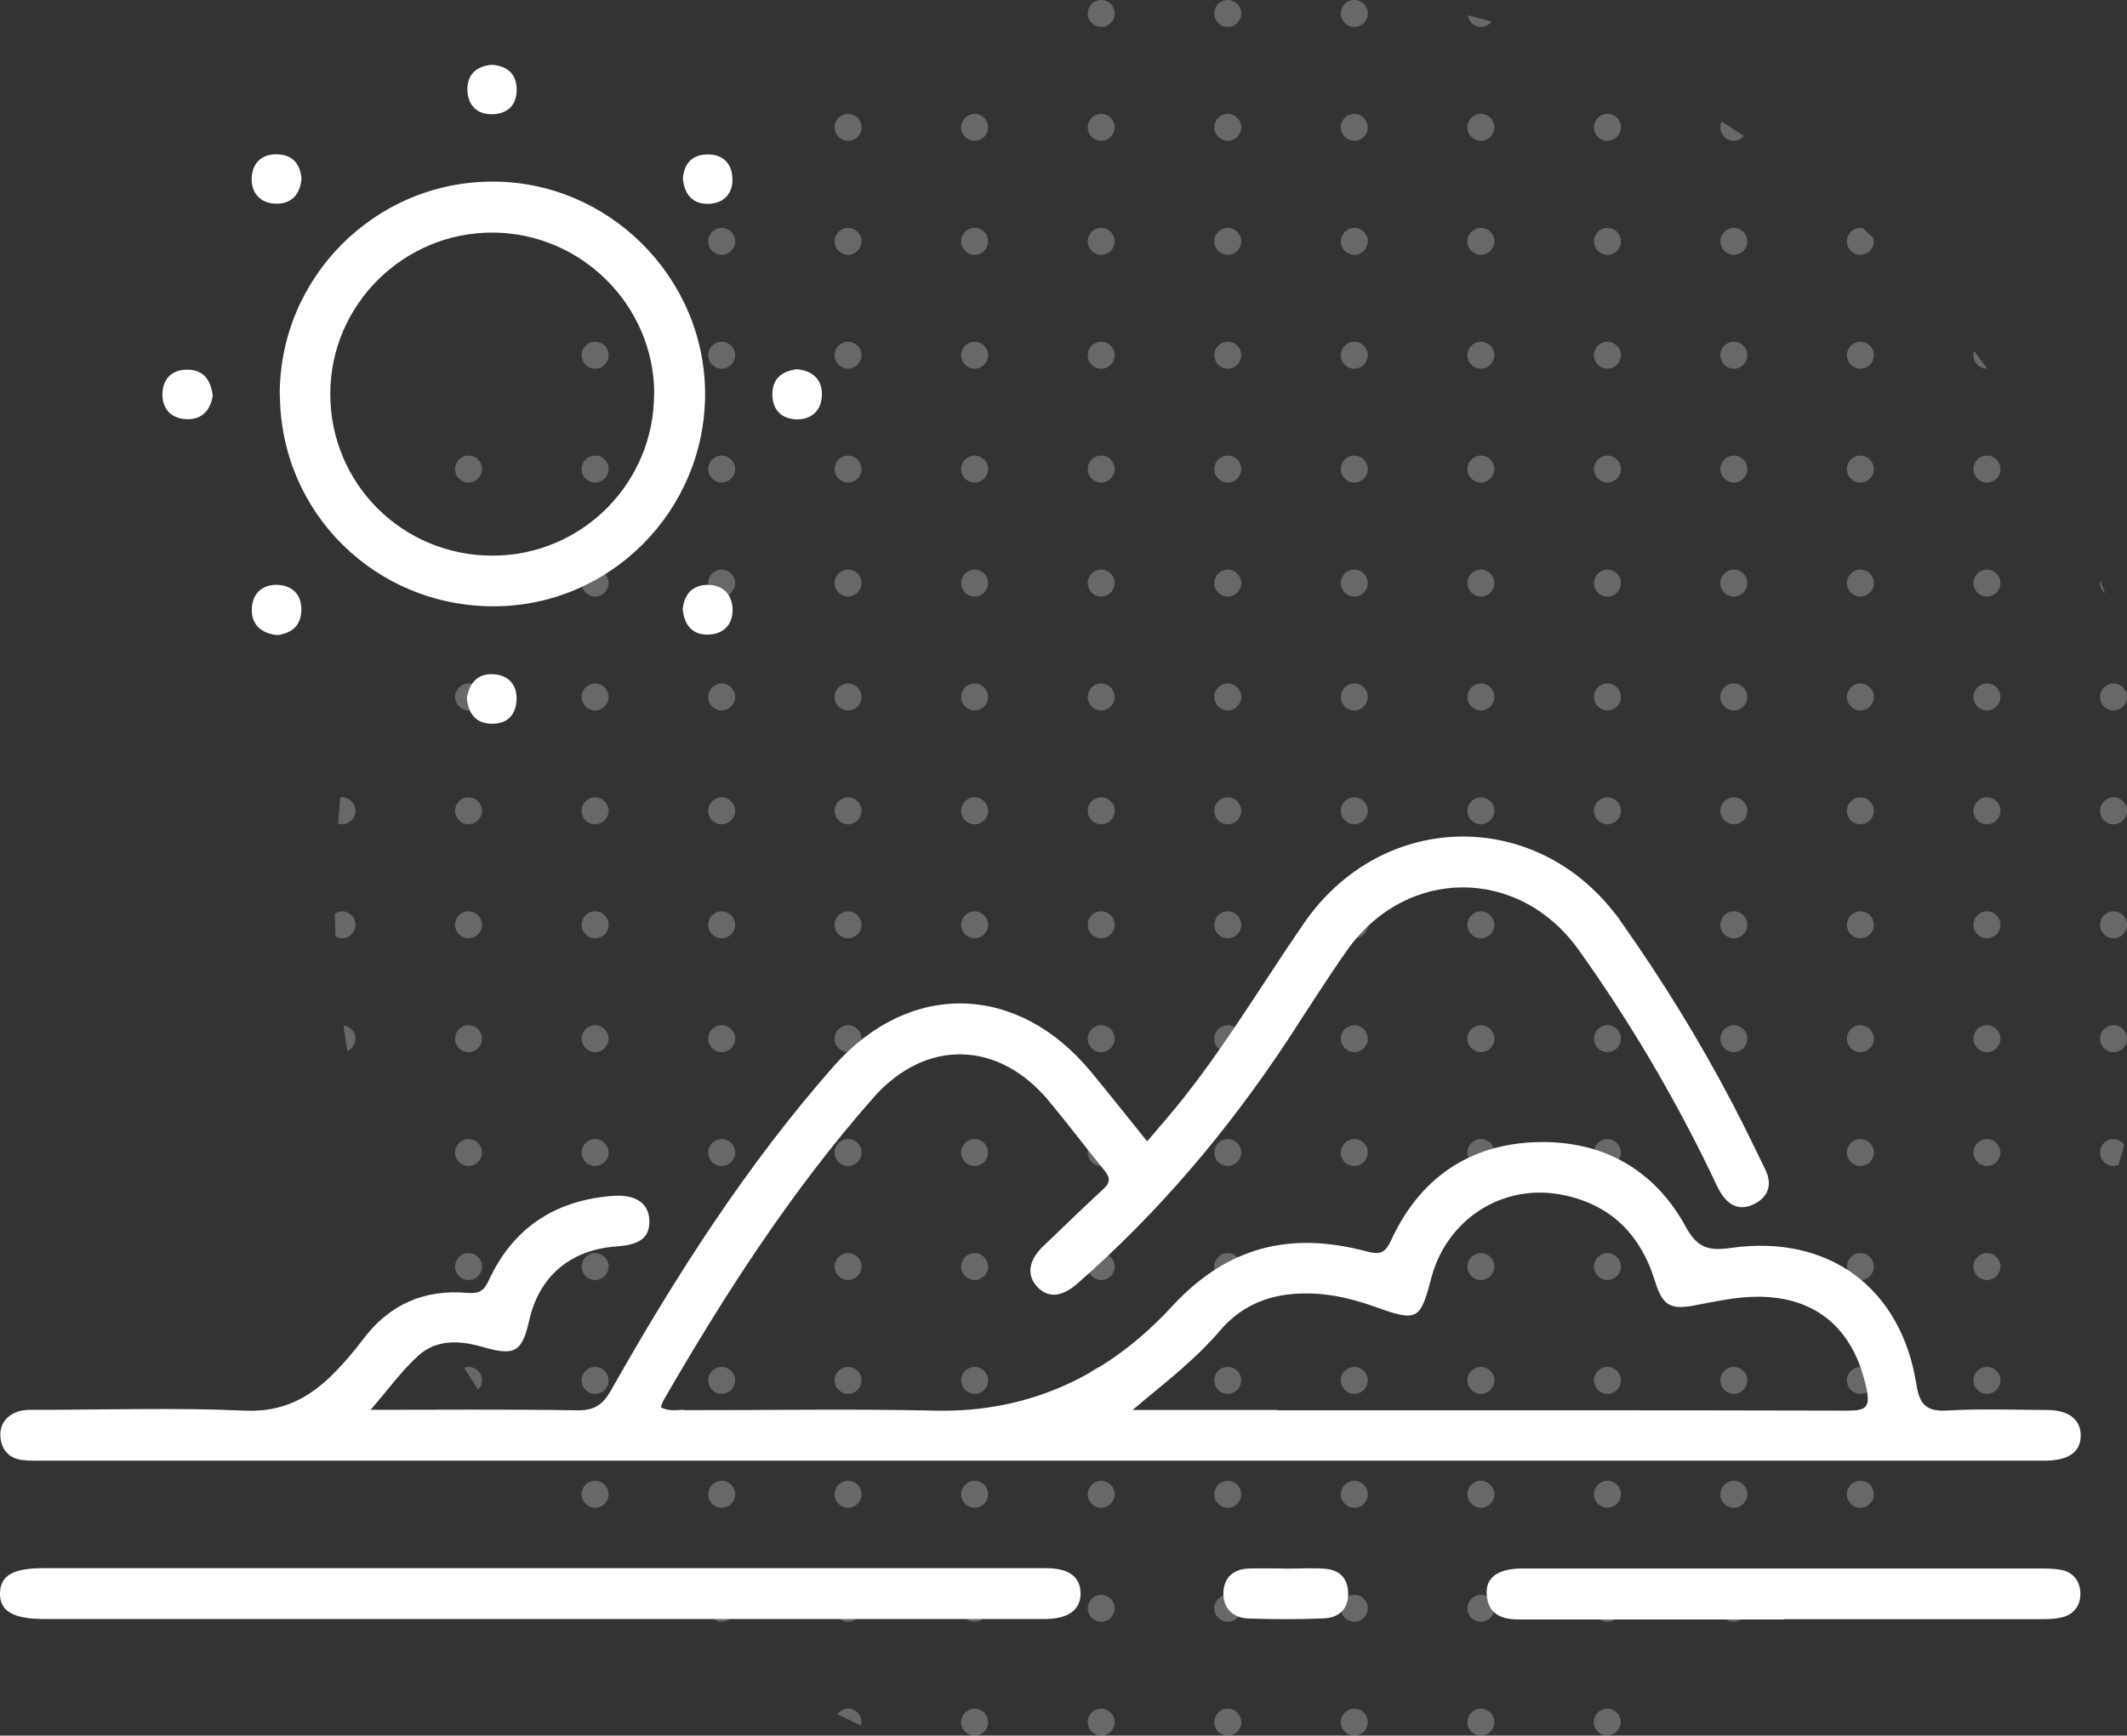 <svg xmlns="http://www.w3.org/2000/svg" id="Capa_2" data-name="Capa 2" viewBox="0 0 130.92 106.86"><rect x="0" y="0" width="130.92" height="106.86" fill="#333333" stroke="none"/><defs><style>      .cls-1 {        opacity: .4;      }      .cls-2 {        fill: #b6b6b6;      }      .cls-2, .cls-3 {        stroke-width: 0px;      }      .cls-3 {        fill: #fff;      }    </style></defs><g id="hero"><g><g class="cls-1"><path class="cls-2" d="M99.76,106.03c0-.46-.37-.83-.83-.83s-.83.37-.83.83.37.83.83.83c.07,0,.14-.02.2-.04.08-.04.17-.08.25-.11.22-.15.37-.39.37-.67Z"></path><path class="cls-2" d="M91.15,105.2c-.46,0-.83.37-.83.83s.37.83.83.83.83-.37.83-.83-.37-.83-.83-.83Z"></path><path class="cls-2" d="M83.36,105.2c-.46,0-.83.37-.83.83s.37.83.83.83.83-.37.83-.83-.37-.83-.83-.83Z"></path><path class="cls-2" d="M75.57,105.2c-.46,0-.83.37-.83.83s.37.83.83.83.83-.37.83-.83-.37-.83-.83-.83Z"></path><path class="cls-2" d="M67.78,105.2c-.46,0-.83.37-.83.83s.37.83.83.83.83-.37.83-.83-.37-.83-.83-.83Z"></path><path class="cls-2" d="M59.99,105.2c-.46,0-.83.37-.83.83s.37.83.83.83.83-.37.83-.83-.37-.83-.83-.83Z"></path><path class="cls-2" d="M52.2,105.2c-.27,0-.5.14-.65.34.48.24.95.47,1.44.7.02-.07.04-.13.04-.21,0-.46-.37-.83-.83-.83Z"></path><path class="cls-2" d="M106.72,98.19c-.46,0-.83.37-.83.83s.37.83.83.83.83-.37.83-.83-.37-.83-.83-.83Z"></path><path class="cls-2" d="M98.94,98.19c-.46,0-.83.37-.83.83s.37.83.83.83.83-.37.83-.83-.37-.83-.83-.83Z"></path><path class="cls-2" d="M91.15,98.19c-.46,0-.83.37-.83.83s.37.83.83.83.83-.37.83-.83-.37-.83-.83-.83Z"></path><path class="cls-2" d="M83.36,98.19c-.46,0-.83.37-.83.83s.37.83.83.83.83-.37.83-.83-.37-.83-.83-.83Z"></path><path class="cls-2" d="M75.57,98.19c-.46,0-.83.37-.83.83s.37.83.83.83.83-.37.83-.83-.37-.83-.83-.83Z"></path><path class="cls-2" d="M67.78,98.19c-.46,0-.83.37-.83.83s.37.83.83.83.83-.37.83-.83-.37-.83-.83-.83Z"></path><path class="cls-2" d="M59.99,98.19c-.46,0-.83.37-.83.83s.37.83.83.83.83-.37.83-.83-.37-.83-.83-.83Z"></path><path class="cls-2" d="M52.2,98.19c-.46,0-.83.37-.83.83s.37.83.83.83.83-.37.83-.83-.37-.83-.83-.83Z"></path><path class="cls-2" d="M44.42,98.19c-.46,0-.83.37-.83.83s.37.83.83.83.83-.37.83-.83-.37-.83-.83-.83Z"></path><path class="cls-2" d="M114.51,91.17c-.46,0-.83.37-.83.83s.37.83.83.83.83-.37.83-.83-.37-.83-.83-.83Z"></path><path class="cls-2" d="M106.72,91.17c-.46,0-.83.37-.83.83s.37.83.83.83.83-.37.83-.83-.37-.83-.83-.83Z"></path><path class="cls-2" d="M98.94,91.17c-.46,0-.83.37-.83.83s.37.83.83.83.83-.37.83-.83-.37-.83-.83-.83Z"></path><path class="cls-2" d="M91.15,91.17c-.46,0-.83.37-.83.83s.37.83.83.83.83-.37.83-.83-.37-.83-.83-.83Z"></path><path class="cls-2" d="M83.36,91.17c-.46,0-.83.37-.83.83s.37.83.83.83.83-.37.83-.83-.37-.83-.83-.83Z"></path><path class="cls-2" d="M75.57,91.17c-.46,0-.83.37-.83.83s.37.83.83.83.83-.37.83-.83-.37-.83-.83-.83Z"></path><path class="cls-2" d="M67.78,91.17c-.46,0-.83.37-.83.83s.37.83.83.83.83-.37.83-.83-.37-.83-.83-.83Z"></path><path class="cls-2" d="M59.99,91.17c-.46,0-.83.37-.83.83s.37.83.83.83.83-.37.83-.83-.37-.83-.83-.83Z"></path><path class="cls-2" d="M52.2,91.17c-.46,0-.83.37-.83.83s.37.83.83.83.83-.37.83-.83-.37-.83-.83-.83Z"></path><path class="cls-2" d="M44.42,91.17c-.46,0-.83.37-.83.83s.37.83.83.83.83-.37.83-.83-.37-.83-.83-.83Z"></path><path class="cls-2" d="M36.63,91.17c-.46,0-.83.37-.83.83s.37.83.83.83.83-.37.83-.83-.37-.83-.83-.83Z"></path><path class="cls-2" d="M122.3,84.16c-.46,0-.83.37-.83.83s.37.83.83.83.83-.37.83-.83-.37-.83-.83-.83Z"></path><path class="cls-2" d="M114.51,84.16c-.46,0-.83.37-.83.83s.37.83.83.83.83-.37.83-.83-.37-.83-.83-.83Z"></path><path class="cls-2" d="M106.72,84.16c-.46,0-.83.37-.83.83s.37.83.83.83.83-.37.83-.83-.37-.83-.83-.83Z"></path><path class="cls-2" d="M98.94,84.16c-.46,0-.83.37-.83.83s.37.83.83.83.83-.37.83-.83-.37-.83-.83-.83Z"></path><path class="cls-2" d="M91.15,84.16c-.46,0-.83.37-.83.83s.37.83.83.83.83-.37.83-.83-.37-.83-.83-.83Z"></path><path class="cls-2" d="M83.36,84.16c-.46,0-.83.37-.83.83s.37.83.83.83.83-.37.83-.83-.37-.83-.83-.83Z"></path><path class="cls-2" d="M75.57,84.16c-.46,0-.83.37-.83.83s.37.83.83.83.83-.37.83-.83-.37-.83-.83-.83Z"></path><path class="cls-2" d="M67.78,84.16c-.46,0-.83.37-.83.83s.37.83.83.83.83-.37.83-.83-.37-.83-.83-.83Z"></path><path class="cls-2" d="M59.99,84.16c-.46,0-.83.37-.83.83s.37.83.83.83.83-.37.83-.83-.37-.83-.83-.83Z"></path><path class="cls-2" d="M52.2,84.16c-.46,0-.83.37-.83.83s.37.83.83.83.83-.37.83-.83-.37-.83-.83-.83Z"></path><path class="cls-2" d="M44.42,84.16c-.46,0-.83.37-.83.83s.37.83.83.83.83-.37.83-.83-.37-.83-.83-.83Z"></path><path class="cls-2" d="M36.63,84.16c-.46,0-.83.37-.83.83s.37.83.83.83.83-.37.83-.83-.37-.83-.83-.83Z"></path><path class="cls-2" d="M29.67,84.99c0-.46-.37-.83-.83-.83-.1,0-.18.02-.27.05.28.46.57.91.86,1.36.15-.15.24-.36.24-.59Z"></path><path class="cls-2" d="M122.3,77.15c-.46,0-.83.37-.83.83s.37.83.83.83.83-.37.83-.83-.37-.83-.83-.83Z"></path><path class="cls-2" d="M114.51,77.15c-.46,0-.83.37-.83.83s.37.83.83.83.83-.37.83-.83-.37-.83-.83-.83Z"></path><path class="cls-2" d="M106.72,77.15c-.46,0-.83.37-.83.83s.37.83.83.83.83-.37.83-.83-.37-.83-.83-.83Z"></path><path class="cls-2" d="M98.94,77.15c-.46,0-.83.37-.83.83s.37.83.83.83.83-.37.83-.83-.37-.83-.83-.83Z"></path><path class="cls-2" d="M91.15,77.15c-.46,0-.83.37-.83.83s.37.83.83.83.83-.37.83-.83-.37-.83-.83-.83Z"></path><path class="cls-2" d="M83.36,77.15c-.46,0-.83.37-.83.83s.37.83.83.83.83-.37.83-.83-.37-.83-.83-.83Z"></path><path class="cls-2" d="M75.57,77.15c-.46,0-.83.37-.83.83s.37.83.83.83.83-.37.83-.83-.37-.83-.83-.83Z"></path><path class="cls-2" d="M67.78,77.15c-.46,0-.83.37-.83.83s.37.83.83.83.83-.37.83-.83-.37-.83-.83-.83Z"></path><path class="cls-2" d="M59.99,77.15c-.46,0-.83.37-.83.83s.37.83.83.83.83-.37.83-.83-.37-.83-.83-.83Z"></path><path class="cls-2" d="M52.2,77.15c-.46,0-.83.37-.83.83s.37.83.83.83.83-.37.83-.83-.37-.83-.83-.83Z"></path><path class="cls-2" d="M44.42,77.15c-.46,0-.83.37-.83.83s.37.83.83.83.83-.37.83-.83-.37-.83-.83-.83Z"></path><path class="cls-2" d="M36.63,77.15c-.46,0-.83.37-.83.83s.37.83.83.83.83-.37.83-.83-.37-.83-.83-.83Z"></path><path class="cls-2" d="M28.84,77.15c-.46,0-.83.37-.83.83s.37.83.83.83.83-.37.83-.83-.37-.83-.83-.83Z"></path><path class="cls-2" d="M130.09,70.13c-.46,0-.83.37-.83.83s.37.83.83.83c.11,0,.21-.02.31-.06.12-.41.24-.83.35-1.24-.15-.21-.38-.35-.66-.35Z"></path><path class="cls-2" d="M122.3,70.13c-.46,0-.83.37-.83.83s.37.83.83.83.83-.37.83-.83-.37-.83-.83-.83Z"></path><path class="cls-2" d="M114.51,70.13c-.46,0-.83.37-.83.83s.37.83.83.83.83-.37.83-.83-.37-.83-.83-.83Z"></path><path class="cls-2" d="M106.72,70.13c-.46,0-.83.37-.83.83s.37.83.83.83.83-.37.83-.83-.37-.83-.83-.83Z"></path><path class="cls-2" d="M98.94,70.13c-.46,0-.83.37-.83.83s.37.83.83.83.83-.37.83-.83-.37-.83-.83-.83Z"></path><path class="cls-2" d="M91.15,70.13c-.46,0-.83.37-.83.83s.37.83.83.83.83-.37.83-.83-.37-.83-.83-.83Z"></path><path class="cls-2" d="M83.36,70.13c-.46,0-.83.37-.83.83s.37.83.83.83.83-.37.83-.83-.37-.83-.83-.83Z"></path><path class="cls-2" d="M75.57,70.13c-.46,0-.83.37-.83.83s.37.83.83.83.83-.37.83-.83-.37-.83-.83-.83Z"></path><path class="cls-2" d="M67.78,70.13c-.46,0-.83.37-.83.83s.37.83.83.83.83-.37.83-.83-.37-.83-.83-.83Z"></path><path class="cls-2" d="M59.99,70.13c-.46,0-.83.37-.83.83s.37.83.83.83.83-.37.83-.83-.37-.83-.83-.83Z"></path><path class="cls-2" d="M52.2,70.13c-.46,0-.83.37-.83.83s.37.83.83.83.83-.37.83-.83-.37-.83-.83-.83Z"></path><path class="cls-2" d="M44.42,70.13c-.46,0-.83.37-.83.83s.37.83.83.83.83-.37.83-.83-.37-.83-.83-.83Z"></path><path class="cls-2" d="M36.63,70.13c-.46,0-.83.37-.83.83s.37.83.83.83.83-.37.83-.83-.37-.83-.83-.83Z"></path><path class="cls-2" d="M28.84,70.13c-.46,0-.83.37-.83.83s.37.83.83.83.83-.37.83-.83-.37-.83-.83-.83Z"></path><path class="cls-2" d="M130.09,63.12c-.46,0-.83.37-.83.83s.37.83.83.83.83-.37.83-.83-.37-.83-.83-.83Z"></path><path class="cls-2" d="M122.3,63.12c-.46,0-.83.37-.83.83s.37.83.83.83.83-.37.83-.83-.37-.83-.83-.83Z"></path><path class="cls-2" d="M114.51,63.12c-.46,0-.83.37-.83.83s.37.83.83.83.83-.37.83-.83-.37-.83-.83-.83Z"></path><path class="cls-2" d="M106.72,63.12c-.46,0-.83.37-.83.83s.37.83.83.83.83-.37.83-.83-.37-.83-.83-.83Z"></path><path class="cls-2" d="M98.94,63.12c-.46,0-.83.37-.83.83s.37.83.83.83.83-.37.83-.83-.37-.83-.83-.83Z"></path><path class="cls-2" d="M91.15,63.12c-.46,0-.83.37-.83.83s.37.83.83.83.83-.37.83-.83-.37-.83-.83-.83Z"></path><path class="cls-2" d="M83.36,63.12c-.46,0-.83.37-.83.83s.37.83.83.83.83-.37.83-.83-.37-.83-.83-.83Z"></path><path class="cls-2" d="M75.57,63.12c-.46,0-.83.37-.83.83s.37.83.83.83.83-.37.83-.83-.37-.83-.83-.83Z"></path><path class="cls-2" d="M67.78,63.12c-.46,0-.83.37-.83.83s.37.83.83.83.83-.37.83-.83-.37-.83-.83-.83Z"></path><path class="cls-2" d="M59.99,63.12c-.46,0-.83.37-.83.83s.37.83.83.83.83-.37.83-.83-.37-.83-.83-.83Z"></path><path class="cls-2" d="M52.2,63.12c-.46,0-.83.37-.83.83s.37.83.83.83.83-.37.83-.83-.37-.83-.83-.83Z"></path><path class="cls-2" d="M44.42,63.12c-.46,0-.83.37-.83.83s.37.83.83.83.83-.37.83-.83-.37-.83-.83-.83Z"></path><path class="cls-2" d="M36.63,63.12c-.46,0-.83.37-.83.83s.37.83.83.83.83-.37.83-.83-.37-.83-.83-.83Z"></path><path class="cls-2" d="M28.84,63.12c-.46,0-.83.37-.83.83s.37.83.83.83.83-.37.83-.83-.37-.83-.83-.83Z"></path><path class="cls-2" d="M21.88,63.95c0-.43-.33-.76-.74-.81.07.53.15,1.05.24,1.57.29-.13.5-.42.5-.76Z"></path><path class="cls-2" d="M130.09,56.11c-.46,0-.83.37-.83.83s.37.83.83.83.83-.37.83-.83-.37-.83-.83-.83Z"></path><path class="cls-2" d="M122.3,56.11c-.46,0-.83.37-.83.83s.37.83.83.83.83-.37.83-.83-.37-.83-.83-.83Z"></path><path class="cls-2" d="M114.51,56.11c-.46,0-.83.37-.83.83s.37.83.83.83.83-.37.83-.83-.37-.83-.83-.83Z"></path><path class="cls-2" d="M106.72,56.11c-.46,0-.83.37-.83.83s.37.83.83.83.83-.37.83-.83-.37-.83-.83-.83Z"></path><path class="cls-2" d="M98.94,56.11c-.46,0-.83.37-.83.83s.37.83.83.83.83-.37.83-.83-.37-.83-.83-.83Z"></path><path class="cls-2" d="M91.15,56.11c-.46,0-.83.37-.83.83s.37.83.83.83.83-.37.83-.83-.37-.83-.83-.83Z"></path><path class="cls-2" d="M83.36,56.11c-.46,0-.83.37-.83.83s.37.83.83.83.83-.37.83-.83-.37-.83-.83-.83Z"></path><path class="cls-2" d="M75.57,56.11c-.46,0-.83.37-.83.83s.37.83.83.83.83-.37.83-.83-.37-.83-.83-.83Z"></path><path class="cls-2" d="M67.78,56.11c-.46,0-.83.37-.83.83s.37.83.83.83.83-.37.83-.83-.37-.83-.83-.83Z"></path><path class="cls-2" d="M59.99,56.11c-.46,0-.83.37-.83.83s.37.83.83.83.83-.37.83-.83-.37-.83-.83-.83Z"></path><path class="cls-2" d="M52.2,56.11c-.46,0-.83.37-.83.83s.37.83.83.83.83-.37.83-.83-.37-.83-.83-.83Z"></path><path class="cls-2" d="M44.42,56.11c-.46,0-.83.37-.83.83s.37.83.83.83.83-.37.83-.83-.37-.83-.83-.83Z"></path><path class="cls-2" d="M36.63,56.11c-.46,0-.83.37-.83.83s.37.83.83.83.83-.37.83-.83-.37-.83-.83-.83Z"></path><path class="cls-2" d="M28.84,56.11c-.46,0-.83.37-.83.83s.37.83.83.83.83-.37.83-.83-.37-.83-.83-.83Z"></path><path class="cls-2" d="M21.88,56.94c0-.46-.37-.83-.83-.83-.16,0-.31.06-.44.14,0,.47.02.93.04,1.4.12.07.25.12.4.12.46,0,.83-.37.83-.83Z"></path><path class="cls-2" d="M130.09,49.09c-.46,0-.83.37-.83.83s.37.83.83.83.83-.37.83-.83-.37-.83-.83-.83Z"></path><path class="cls-2" d="M122.3,49.09c-.46,0-.83.37-.83.83s.37.83.83.83.83-.37.83-.83-.37-.83-.83-.83Z"></path><path class="cls-2" d="M114.51,49.09c-.46,0-.83.37-.83.83s.37.83.83.83.83-.37.83-.83-.37-.83-.83-.83Z"></path><path class="cls-2" d="M106.72,49.09c-.46,0-.83.37-.83.83s.37.83.83.83.83-.37.83-.83-.37-.83-.83-.83Z"></path><path class="cls-2" d="M98.94,49.09c-.46,0-.83.37-.83.83s.37.83.83.83.83-.37.83-.83-.37-.83-.83-.83Z"></path><path class="cls-2" d="M91.15,49.09c-.46,0-.83.37-.83.83s.37.83.83.83.83-.37.83-.83-.37-.83-.83-.83Z"></path><path class="cls-2" d="M83.36,49.09c-.46,0-.83.37-.83.83s.37.83.83.83.83-.37.83-.83-.37-.83-.83-.83Z"></path><path class="cls-2" d="M75.57,49.09c-.46,0-.83.37-.83.83s.37.83.83.83.83-.37.83-.83-.37-.83-.83-.83Z"></path><path class="cls-2" d="M67.78,49.09c-.46,0-.83.37-.83.83s.37.83.83.83.83-.37.83-.83-.37-.83-.83-.83Z"></path><path class="cls-2" d="M59.99,49.09c-.46,0-.83.37-.83.83s.37.83.83.83.83-.37.83-.83-.37-.83-.83-.83Z"></path><path class="cls-2" d="M52.2,49.09c-.46,0-.83.37-.83.83s.37.83.83.83.83-.37.83-.83-.37-.83-.83-.83Z"></path><path class="cls-2" d="M44.42,49.09c-.46,0-.83.37-.83.83s.37.83.83.83.83-.37.83-.83-.37-.83-.83-.83Z"></path><path class="cls-2" d="M36.63,49.09c-.46,0-.83.37-.83.83s.37.83.83.83.83-.37.83-.83-.37-.83-.83-.83Z"></path><path class="cls-2" d="M28.84,49.09c-.46,0-.83.37-.83.83s.37.83.83.83.83-.37.83-.83-.37-.83-.83-.83Z"></path><path class="cls-2" d="M21.88,49.92c0-.46-.37-.83-.83-.83-.04,0-.07.02-.1.02-.06.53-.1,1.06-.15,1.59.08.03.16.05.25.05.46,0,.83-.37.83-.83Z"></path><path class="cls-2" d="M129.26,42.91c0,.46.37.83.83.83s.83-.37.83-.83-.37-.83-.83-.83-.83.37-.83.83Z"></path><path class="cls-2" d="M122.3,42.08c-.46,0-.83.37-.83.83s.37.83.83.83.83-.37.83-.83-.37-.83-.83-.83Z"></path><path class="cls-2" d="M114.51,42.08c-.46,0-.83.37-.83.83s.37.83.83.83.83-.37.83-.83-.37-.83-.83-.83Z"></path><path class="cls-2" d="M106.72,42.08c-.46,0-.83.37-.83.83s.37.83.83.83.83-.37.83-.83-.37-.83-.83-.83Z"></path><path class="cls-2" d="M98.94,42.08c-.46,0-.83.37-.83.83s.37.83.83.83.83-.37.83-.83-.37-.83-.83-.83Z"></path><path class="cls-2" d="M91.15,42.08c-.46,0-.83.37-.83.83s.37.83.83.83.83-.37.83-.83-.37-.83-.83-.83Z"></path><path class="cls-2" d="M83.36,42.08c-.46,0-.83.37-.83.83s.37.83.83.83.83-.37.83-.83-.37-.83-.83-.83Z"></path><path class="cls-2" d="M75.57,42.08c-.46,0-.83.37-.83.83s.37.83.83.83.83-.37.83-.83-.37-.83-.83-.83Z"></path><path class="cls-2" d="M67.78,42.08c-.46,0-.83.37-.83.83s.37.83.83.83.83-.37.83-.83-.37-.83-.83-.83Z"></path><path class="cls-2" d="M59.99,42.08c-.46,0-.83.37-.83.83s.37.83.83.83.83-.37.83-.83-.37-.83-.83-.83Z"></path><path class="cls-2" d="M52.2,42.08c-.46,0-.83.37-.83.83s.37.83.83.83.83-.37.83-.83-.37-.83-.83-.83Z"></path><path class="cls-2" d="M44.42,42.08c-.46,0-.83.37-.83.83s.37.83.83.83.83-.37.83-.83-.37-.83-.83-.83Z"></path><path class="cls-2" d="M36.63,42.08c-.46,0-.83.37-.83.83s.37.83.83.83.83-.37.83-.83-.37-.83-.83-.83Z"></path><path class="cls-2" d="M28.84,42.08c-.46,0-.83.37-.83.83s.37.83.83.83.83-.37.83-.83-.37-.83-.83-.83Z"></path><path class="cls-2" d="M129.57,36.53c-.09-.26-.19-.52-.28-.78,0,.05-.03.09-.03.15,0,.26.13.48.31.63Z"></path><path class="cls-2" d="M122.3,35.07c-.46,0-.83.37-.83.83s.37.83.83.83.83-.37.83-.83-.37-.83-.83-.83Z"></path><path class="cls-2" d="M114.51,35.07c-.46,0-.83.37-.83.83s.37.83.83.83.83-.37.83-.83-.37-.83-.83-.83Z"></path><path class="cls-2" d="M106.72,35.07c-.46,0-.83.37-.83.83s.37.83.83.83.83-.37.83-.83-.37-.83-.83-.83Z"></path><path class="cls-2" d="M98.94,35.07c-.46,0-.83.37-.83.83s.37.83.83.83.83-.37.83-.83-.37-.83-.83-.83Z"></path><path class="cls-2" d="M91.15,35.07c-.46,0-.83.37-.83.83s.37.83.83.83.83-.37.83-.83-.37-.83-.83-.83Z"></path><path class="cls-2" d="M83.36,35.07c-.46,0-.83.37-.83.83s.37.83.83.83.83-.37.83-.83-.37-.83-.83-.83Z"></path><path class="cls-2" d="M75.57,35.07c-.46,0-.83.37-.83.83s.37.83.83.83.83-.37.83-.83-.37-.83-.83-.83Z"></path><path class="cls-2" d="M67.78,35.07c-.46,0-.83.37-.83.83s.37.83.83.83.83-.37.83-.83-.37-.83-.83-.83Z"></path><path class="cls-2" d="M59.99,35.07c-.46,0-.83.37-.83.83s.37.83.83.83.83-.37.83-.83-.37-.83-.83-.83Z"></path><path class="cls-2" d="M52.2,35.07c-.46,0-.83.37-.83.83s.37.83.83.83.83-.37.83-.83-.37-.83-.83-.83Z"></path><path class="cls-2" d="M44.42,35.07c-.46,0-.83.37-.83.83s.37.83.83.83.83-.37.83-.83-.37-.83-.83-.83Z"></path><path class="cls-2" d="M36.63,35.07c-.46,0-.83.37-.83.83s.37.83.83.83.83-.37.83-.83-.37-.83-.83-.83Z"></path><path class="cls-2" d="M28.84,35.07c-.46,0-.83.37-.83.83s.37.83.83.83.83-.37.83-.83-.37-.83-.83-.83Z"></path><path class="cls-2" d="M122.3,28.05c-.46,0-.83.37-.83.83s.37.83.83.83.83-.37.83-.83-.37-.83-.83-.83Z"></path><path class="cls-2" d="M114.51,28.05c-.46,0-.83.37-.83.83s.37.83.83.83.83-.37.83-.83-.37-.83-.83-.83Z"></path><path class="cls-2" d="M106.72,28.05c-.46,0-.83.37-.83.83s.37.83.83.83.83-.37.83-.83-.37-.83-.83-.83Z"></path><path class="cls-2" d="M98.94,28.05c-.46,0-.83.37-.83.83s.37.83.83.83.83-.37.83-.83-.37-.83-.83-.83Z"></path><path class="cls-2" d="M91.15,28.05c-.46,0-.83.37-.83.83s.37.83.83.83.83-.37.83-.83-.37-.83-.83-.83Z"></path><path class="cls-2" d="M83.36,28.05c-.46,0-.83.37-.83.83s.37.83.83.83.83-.37.83-.83-.37-.83-.83-.83Z"></path><path class="cls-2" d="M75.57,28.05c-.46,0-.83.37-.83.83s.37.83.83.83.83-.37.83-.83-.37-.83-.83-.83Z"></path><path class="cls-2" d="M67.78,28.05c-.46,0-.83.37-.83.83s.37.83.83.83.83-.37.83-.83-.37-.83-.83-.83Z"></path><path class="cls-2" d="M59.99,28.05c-.46,0-.83.37-.83.83s.37.83.83.83.83-.37.83-.83-.37-.83-.83-.83Z"></path><path class="cls-2" d="M52.2,28.05c-.46,0-.83.37-.83.83s.37.83.83.83.83-.37.83-.83-.37-.83-.83-.83Z"></path><path class="cls-2" d="M44.42,28.05c-.46,0-.83.37-.83.83s.37.83.83.83.83-.37.83-.83-.37-.83-.83-.83Z"></path><path class="cls-2" d="M36.63,28.05c-.46,0-.83.37-.83.83s.37.83.83.83.83-.37.83-.83-.37-.83-.83-.83Z"></path><path class="cls-2" d="M28.84,28.05c-.46,0-.83.37-.83.83s.37.83.83.83.83-.37.83-.83-.37-.83-.83-.83Z"></path><path class="cls-2" d="M122.3,22.7s0,0,.01,0c-.26-.36-.52-.73-.79-1.09-.03.08-.05.17-.05.26,0,.46.37.83.83.83Z"></path><path class="cls-2" d="M114.51,21.04c-.46,0-.83.37-.83.83s.37.83.83.83.83-.37.83-.83-.37-.83-.83-.83Z"></path><path class="cls-2" d="M106.72,21.04c-.46,0-.83.37-.83.83s.37.83.83.83.83-.37.83-.83-.37-.83-.83-.83Z"></path><path class="cls-2" d="M98.94,21.04c-.46,0-.83.37-.83.83s.37.83.83.83.83-.37.83-.83-.37-.83-.83-.83Z"></path><path class="cls-2" d="M91.15,21.04c-.46,0-.83.37-.83.83s.37.83.83.83.83-.37.83-.83-.37-.83-.83-.83Z"></path><path class="cls-2" d="M83.36,21.04c-.46,0-.83.37-.83.83s.37.83.83.83.83-.37.83-.83-.37-.83-.83-.83Z"></path><path class="cls-2" d="M75.57,21.04c-.46,0-.83.37-.83.83s.37.83.83.83.83-.37.83-.83-.37-.83-.83-.83Z"></path><path class="cls-2" d="M67.78,21.04c-.46,0-.83.37-.83.83s.37.83.83.83.83-.37.83-.83-.37-.83-.83-.83Z"></path><path class="cls-2" d="M59.99,21.04c-.46,0-.83.37-.83.83s.37.83.83.83.83-.37.83-.83-.37-.83-.83-.83Z"></path><path class="cls-2" d="M52.2,21.04c-.46,0-.83.37-.83.83s.37.83.83.83.83-.37.83-.83-.37-.83-.83-.83Z"></path><path class="cls-2" d="M44.42,21.04c-.46,0-.83.37-.83.83s.37.83.83.83.83-.37.83-.83-.37-.83-.83-.83Z"></path><path class="cls-2" d="M36.63,21.04c-.46,0-.83.37-.83.83s.37.83.83.83.83-.37.83-.83-.37-.83-.83-.83Z"></path><path class="cls-2" d="M113.68,14.86c0,.46.37.83.83.83s.83-.37.83-.83c0-.07-.02-.13-.04-.2-.21-.2-.41-.4-.63-.6-.05-.01-.1-.03-.16-.03-.46,0-.83.37-.83.83Z"></path><path class="cls-2" d="M106.72,14.03c-.46,0-.83.37-.83.83s.37.83.83.83.83-.37.83-.83-.37-.83-.83-.83Z"></path><path class="cls-2" d="M98.94,14.03c-.46,0-.83.37-.83.83s.37.83.83.83.83-.37.83-.83-.37-.83-.83-.83Z"></path><path class="cls-2" d="M91.15,14.03c-.46,0-.83.37-.83.83s.37.83.83.83.83-.37.83-.83-.37-.83-.83-.83Z"></path><path class="cls-2" d="M83.36,14.03c-.46,0-.83.37-.83.83s.37.83.83.83.83-.37.83-.83-.37-.83-.83-.83Z"></path><path class="cls-2" d="M75.57,14.03c-.46,0-.83.37-.83.83s.37.83.83.83.83-.37.83-.83-.37-.83-.83-.83Z"></path><path class="cls-2" d="M67.78,14.03c-.46,0-.83.37-.83.83s.37.83.83.83.83-.37.83-.83-.37-.83-.83-.83Z"></path><path class="cls-2" d="M59.99,14.03c-.46,0-.83.37-.83.83s.37.83.83.83.83-.37.83-.83-.37-.83-.83-.83Z"></path><path class="cls-2" d="M52.2,14.03c-.46,0-.83.37-.83.83s.37.83.83.83.83-.37.83-.83-.37-.83-.83-.83Z"></path><path class="cls-2" d="M44.42,14.03c-.46,0-.83.37-.83.83s.37.83.83.83.83-.37.83-.83-.37-.83-.83-.83Z"></path><path class="cls-2" d="M106.72,8.67c.25,0,.47-.12.62-.3-.45-.3-.91-.59-1.37-.88-.05.11-.08.22-.08.35,0,.46.37.83.83.83Z"></path><path class="cls-2" d="M98.94,7.01c-.46,0-.83.37-.83.83s.37.83.83.83.83-.37.83-.83-.37-.83-.83-.83Z"></path><path class="cls-2" d="M91.15,7.01c-.46,0-.83.37-.83.83s.37.83.83.83.83-.37.83-.83-.37-.83-.83-.83Z"></path><path class="cls-2" d="M83.36,7.01c-.46,0-.83.37-.83.83s.37.83.83.83.83-.37.83-.83-.37-.83-.83-.83Z"></path><path class="cls-2" d="M75.57,7.01c-.46,0-.83.37-.83.83s.37.83.83.83.83-.37.83-.83-.37-.83-.83-.83Z"></path><path class="cls-2" d="M67.78,7.01c-.46,0-.83.37-.83.83s.37.83.83.83.83-.37.83-.83-.37-.83-.83-.83Z"></path><path class="cls-2" d="M59.99,7.01c-.46,0-.83.37-.83.83s.37.83.83.83.83-.37.83-.83-.37-.83-.83-.83Z"></path><path class="cls-2" d="M52.2,7.01c-.46,0-.83.37-.83.83s.37.83.83.83.83-.37.83-.83-.37-.83-.83-.83Z"></path><path class="cls-2" d="M91.15,1.66c.27,0,.49-.13.65-.33-.48-.13-.97-.27-1.45-.39.05.41.39.72.81.72Z"></path><path class="cls-2" d="M83.36,0c-.46,0-.83.37-.83.83s.37.83.83.83.83-.37.83-.83-.37-.83-.83-.83Z"></path><path class="cls-2" d="M75.57,0c-.46,0-.83.37-.83.83s.37.83.83.83.83-.37.83-.83-.37-.83-.83-.83Z"></path><path class="cls-2" d="M67.78,0c-.46,0-.83.37-.83.83s.37.83.83.83.83-.37.83-.83-.37-.83-.83-.83Z"></path></g><g><path class="cls-3" d="M42.12,86.82c5.14.01,10.29-.09,15.43.03,5.91.14,10.75-2.25,14.59-6.42,3.42-3.71,7.31-4.62,11.95-3.39.82.22,1.16.15,1.54-.69,1.75-3.79,4.78-5.9,8.94-6.03,4.03-.12,7.25,1.65,9.19,5.21.73,1.35,1.47,1.49,2.8,1.3,6-.84,10.46,2.45,11.4,8.42.2,1.29.67,1.67,1.94,1.59,2.02-.11,4.06-.04,6.09-.03,1.35,0,2.09.59,2.08,1.59-.01.99-.73,1.51-2.13,1.53-.22,0-.43,0-.65,0-40.84,0-81.68,0-122.51,0-.48,0-.96.02-1.42-.04-.79-.1-1.25-.61-1.33-1.37-.08-.84.38-1.41,1.17-1.64.36-.1.77-.08,1.16-.08,4.24,0,8.48-.14,12.7.05,2.33.11,4-.79,5.5-2.31.63-.64,1.23-1.34,1.77-2.06,1.61-2.16,3.78-3.11,6.42-2.88.74.06,1.03-.11,1.34-.78,1.49-3.23,4.09-4.92,7.61-5.19,1.44-.11,2.23.45,2.27,1.51.03,1.03-.55,1.5-2.02,1.6-2.84.2-4.77,1.84-5.38,4.57-.43,1.92-.89,2.19-2.79,1.64-1.43-.42-2.89-.53-4.05.53-1.02.93-1.85,2.09-2.92,3.32,4.44,0,8.58-.04,12.72.03,1.06.02,1.59-.36,2.09-1.25,3.98-7.04,8.33-13.84,13.69-19.93,4.67-5.3,11.34-5.13,15.85.35,1.15,1.39,2.27,2.81,3.45,4.27.38-.44.68-.81.99-1.16,3.29-3.8,5.82-8.15,8.66-12.27,4.87-7.06,14.54-7.12,19.48-.14,2.55,3.6,4.86,7.35,6.9,11.25.7,1.34,1.36,2.7,2.02,4.06.45.94.18,1.72-.75,2.15-.91.42-1.58,0-2.05-.81-.21-.37-.38-.77-.57-1.16-2.32-4.79-5.02-9.36-8.11-13.69-3.69-5.18-10.67-5.15-14.31.07-1.24,1.77-2.39,3.6-3.57,5.4-3.68,5.59-7.96,10.66-13,15.07-.99.86-1.83.89-2.5.14-.63-.72-.47-1.63.44-2.48,1.22-1.16,2.42-2.34,3.66-3.48.45-.41.45-.7.07-1.17-1.15-1.4-2.24-2.86-3.4-4.25-3.11-3.76-7.6-3.86-10.81-.22-5.02,5.7-9.11,12.04-12.9,18.6-.08.14-.12.29-.19.46.51.28.99.16,1.44.16ZM78.64,86.83c11.7,0,23.4-.01,35.09.02,1.08,0,1.4-.17,1.16-1.33-.79-3.81-3.26-5.85-7.15-5.67-1.11.05-2.22.29-3.32.5-1.61.32-2.08.06-2.56-1.49-.91-2.94-2.84-4.8-5.89-5.33-3.6-.62-6.94,1.61-7.87,5.15-.68,2.62-.87,2.71-3.46,1.78-1.64-.59-3.31-.94-5.07-.79-1.81.15-3.32.89-4.49,2.27-1.57,1.84-3.49,3.28-5.37,4.87,2.98,0,5.95,0,8.93,0Z"></path><path class="cls-3" d="M17.22,24.36c-.05-7.22,5.8-13.14,13.03-13.18,7.19-.04,13.14,5.88,13.15,13.07,0,7.18-5.81,13.05-12.97,13.08-7.28.03-13.15-5.73-13.2-12.98ZM40.27,24.23c-.02-5.43-4.48-9.88-9.93-9.91-5.5-.03-10.02,4.46-10.01,9.94,0,5.52,4.44,9.95,9.98,9.95,5.51,0,9.97-4.48,9.95-9.99Z"></path><path class="cls-3" d="M33.27,96.55c-10.2,0-20.39,0-30.59,0-1.87,0-2.64.44-2.68,1.51-.04,1.12.79,1.62,2.71,1.62,20.35,0,40.7,0,61.06,0,.22,0,.43,0,.65,0,1.37-.03,2.1-.59,2.09-1.59-.01-1-.71-1.54-2.12-1.54-10.37,0-20.74,0-31.11,0Z"></path><path class="cls-3" d="M109.84,99.69c5.22,0,10.44,0,15.66,0,.47,0,.96,0,1.41-.11.76-.19,1.17-.75,1.14-1.52-.04-.77-.47-1.29-1.26-1.42-.42-.07-.86-.07-1.29-.07-10.49,0-20.97,0-31.46,0-.17,0-.35,0-.52,0-1.38.05-2.1.6-2.01,1.63.1,1.23.97,1.51,2.01,1.51,5.44,0,10.87,0,16.31,0Z"></path><path class="cls-3" d="M79.05,96.57c-.73,0-1.46-.02-2.19,0-.97.04-1.55.59-1.56,1.53,0,.95.62,1.52,1.56,1.55,1.54.05,3.09.06,4.64-.01.93-.04,1.52-.6,1.48-1.6-.03-.92-.59-1.41-1.48-1.46-.81-.05-1.63,0-2.45,0,0,0,0,0,0,0Z"></path><path class="cls-3" d="M17.04,39.11c.92-.12,1.51-.59,1.51-1.59,0-.92-.56-1.47-1.45-1.51-.97-.04-1.58.55-1.6,1.49-.03.94.56,1.49,1.54,1.6Z"></path><path class="cls-3" d="M49.01,22.74c-.91.12-1.49.6-1.47,1.59.02.93.59,1.46,1.47,1.49.95.03,1.57-.57,1.58-1.52.01-.94-.57-1.49-1.58-1.57Z"></path><path class="cls-3" d="M13.09,24.34c-.12-.99-.6-1.59-1.59-1.58-.92,0-1.47.57-1.5,1.45-.04.96.54,1.57,1.5,1.6.96.03,1.47-.59,1.6-1.48Z"></path><path class="cls-3" d="M30.27,3.99c-.98.08-1.54.64-1.5,1.59.04.95.64,1.5,1.61,1.45.9-.05,1.43-.59,1.42-1.51,0-.98-.58-1.47-1.54-1.53Z"></path><path class="cls-3" d="M18.56,11.03c-.07-.93-.54-1.52-1.53-1.53-1-.01-1.53.61-1.54,1.54,0,.89.58,1.47,1.46,1.5.94.03,1.51-.51,1.61-1.52Z"></path><path class="cls-3" d="M42.03,10.97c.09,1.06.65,1.61,1.6,1.58.95-.04,1.51-.66,1.45-1.62-.05-.88-.59-1.43-1.52-1.42-1,0-1.45.6-1.53,1.47Z"></path><path class="cls-3" d="M42.02,37.52c.11,1.01.63,1.59,1.6,1.55.97-.04,1.51-.67,1.47-1.61-.04-.89-.62-1.45-1.52-1.45-.97,0-1.46.6-1.55,1.51Z"></path><path class="cls-3" d="M28.74,43.01c.09.9.52,1.53,1.52,1.55.91.02,1.47-.49,1.53-1.4.07-.98-.47-1.59-1.42-1.65-.96-.06-1.49.53-1.64,1.5Z"></path></g></g></g></svg>